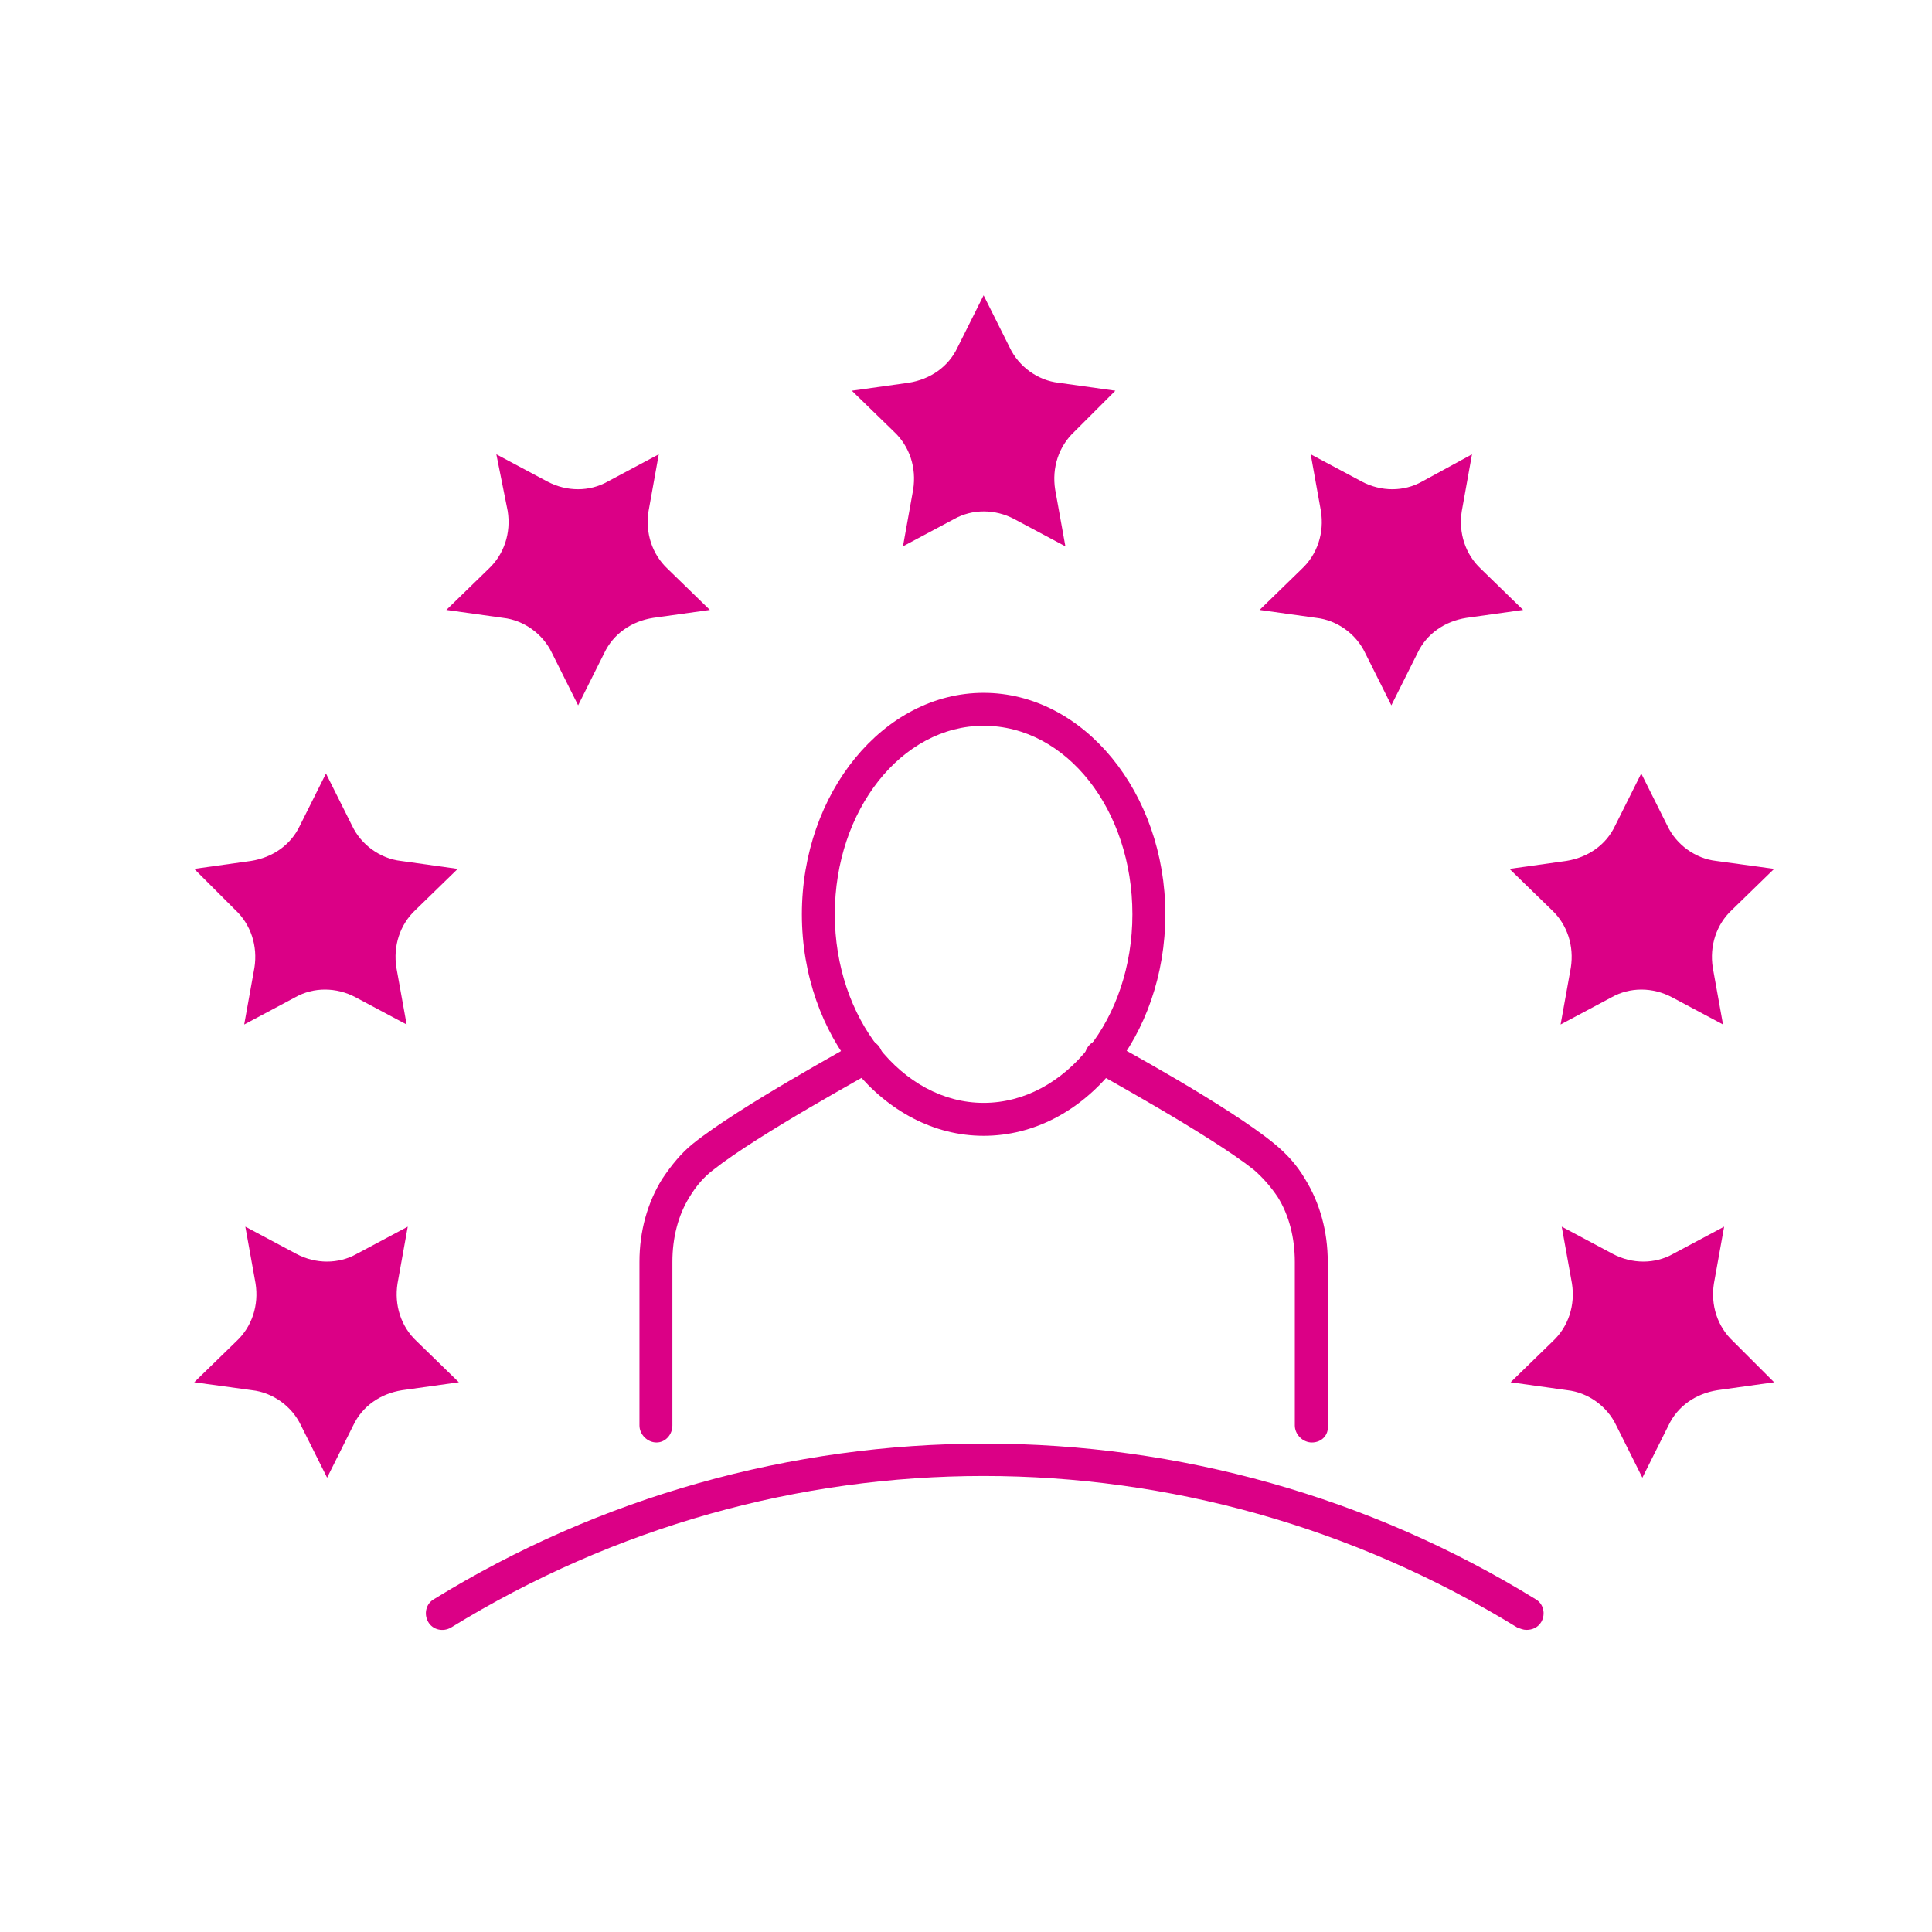 <?xml version="1.0" encoding="utf-8"?>
<!-- Generator: Adobe Illustrator 27.3.1, SVG Export Plug-In . SVG Version: 6.00 Build 0)  -->
<svg version="1.1" id="Ebene_1" xmlns="http://www.w3.org/2000/svg" xmlns:xlink="http://www.w3.org/1999/xlink" x="0px" y="0px"
	 viewBox="0 0 170.1 170.1" style="enable-background:new 0 0 170.1 170.1;" xml:space="preserve">
<style type="text/css">
	.st0{fill:#DB0086;}
</style>
<g>
	<g>
		<g>
			<g>
				<path class="st0" d="M86.6,26l2.3,4.6c0.8,1.7,2.5,2.9,4.3,3.1l5,0.7L94.6,38c-1.4,1.3-2,3.2-1.7,5.1l0.9,5l-4.5-2.4
					c-1.7-0.9-3.7-0.9-5.3,0l-4.5,2.4l0.9-5c0.3-1.9-0.3-3.8-1.7-5.1L75,34.4l5-0.7c1.9-0.3,3.5-1.4,4.3-3.1L86.6,26z"/>
			</g>
			<g>
				<path class="st0" d="M43.7,40l4.5,2.4c1.7,0.9,3.7,0.9,5.3,0L58,40l-0.9,5c-0.3,1.9,0.3,3.8,1.7,5.1l3.7,3.6l-5,0.7
					c-1.9,0.3-3.5,1.4-4.3,3.1l-2.3,4.6l-2.3-4.6c-0.8-1.7-2.5-2.9-4.3-3.1l-5-0.7l3.7-3.6c1.4-1.3,2-3.2,1.7-5.1L43.7,40z"/>
			</g>
			<g>
				<path class="st0" d="M17.1,76.5l5-0.7c1.9-0.3,3.5-1.4,4.3-3.1l2.3-4.6l2.3,4.6c0.8,1.7,2.5,2.9,4.3,3.1l5,0.7l-3.7,3.6
					c-1.4,1.3-2,3.2-1.7,5.1l0.9,5l-4.5-2.4c-1.7-0.9-3.7-0.9-5.3,0l-4.5,2.4l0.9-5c0.3-1.9-0.3-3.8-1.7-5.1L17.1,76.5z"/>
			</g>
			<g>
				<path class="st0" d="M17.1,121.7l3.7-3.6c1.4-1.3,2-3.2,1.7-5.1l-0.9-5l4.5,2.4c1.7,0.9,3.7,0.9,5.3,0l4.5-2.4l-0.9,5
					c-0.3,1.9,0.3,3.8,1.7,5.1l3.7,3.6l-5,0.7c-1.9,0.3-3.5,1.4-4.3,3.1l-2.3,4.6l-2.3-4.6c-0.8-1.7-2.5-2.9-4.3-3.1L17.1,121.7z"/>
			</g>
			<g>
				<path class="st0" d="M156.2,121.7l-5,0.7c-1.9,0.3-3.5,1.4-4.3,3.1l-2.3,4.6l-2.3-4.6c-0.8-1.7-2.5-2.9-4.3-3.1l-5-0.7l3.7-3.6
					c1.4-1.3,2-3.2,1.7-5.1l-0.9-5l4.5,2.4c1.7,0.9,3.7,0.9,5.3,0l4.5-2.4l-0.9,5c-0.3,1.9,0.3,3.8,1.7,5.1L156.2,121.7z"/>
			</g>
			<g>
				<path class="st0" d="M156.2,76.5l-3.7,3.6c-1.4,1.3-2,3.2-1.7,5.1l0.9,5l-4.5-2.4c-1.7-0.9-3.7-0.9-5.3,0l-4.5,2.4l0.9-5
					c0.3-1.9-0.3-3.8-1.7-5.1l-3.7-3.6l5-0.7c1.9-0.3,3.5-1.4,4.3-3.1l2.3-4.6l2.3,4.6c0.8,1.7,2.5,2.9,4.3,3.1L156.2,76.5z"/>
			</g>
			<g>
				<path class="st0" d="M129.6,40l-0.9,5c-0.3,1.9,0.3,3.8,1.7,5.1l3.7,3.6l-5,0.7c-1.9,0.3-3.5,1.4-4.3,3.1l-2.3,4.6l-2.3-4.6
					c-0.8-1.7-2.5-2.9-4.3-3.1l-5-0.7l3.7-3.6c1.4-1.3,2-3.2,1.7-5.1l-0.9-5l4.5,2.4c1.7,0.9,3.7,0.9,5.3,0L129.6,40z"/>
			</g>
			<g>
				<path class="st0" d="M134.4,143.5c-0.3,0-0.5-0.1-0.8-0.2c-29-17.8-65-17.8-93.9,0c-0.7,0.4-1.6,0.2-2-0.5
					c-0.4-0.7-0.2-1.6,0.5-2c14.6-9,31.4-13.7,48.5-13.7c17.1,0,33.9,4.7,48.5,13.7c0.7,0.4,0.9,1.3,0.5,2
					C135.4,143.3,134.9,143.5,134.4,143.5z"/>
			</g>
		</g>
		<g>
			<g>
				<g>
					<g>
						<g id="XMLID_272_">
							<g id="XMLID_273_">
							</g>
						</g>
						<g id="XMLID_269_">
							<g id="XMLID_271_">
							</g>
						</g>
						<g>
							<path class="st0" d="M86.6,100c-8.8,0-16-8.8-16-19.5s7.2-19.5,16-19.5s16,8.8,16,19.5S95.5,100,86.6,100z M86.6,63.9
								c-7.2,0-13.1,7.4-13.1,16.6c0,9.1,5.9,16.6,13.1,16.6s13.1-7.4,13.1-16.6C99.7,71.3,93.9,63.9,86.6,63.9z"/>
						</g>
					</g>
					<g>
						<path class="st0" d="M57.8,127c-0.8,0-1.5-0.7-1.5-1.5v-14.4c0-2.7,0.7-5.2,2-7.3c0.8-1.2,1.7-2.3,2.7-3.1
							c4.1-3.3,14.1-8.7,14.5-9c0.7-0.4,1.6-0.1,2,0.6c0.4,0.7,0.1,1.6-0.6,2c-0.1,0.1-10.2,5.6-14.1,8.7c-0.8,0.6-1.5,1.4-2.1,2.4
							c-1,1.6-1.5,3.6-1.5,5.7v14.4C59.2,126.3,58.6,127,57.8,127z"/>
					</g>
					<g>
						<path class="st0" d="M115.5,127c-0.8,0-1.5-0.7-1.5-1.5v-14.4c0-2.1-0.5-4.1-1.5-5.7c-0.6-0.9-1.3-1.7-2.1-2.4
							c-3.9-3.1-14-8.6-14.1-8.7c-0.7-0.4-1-1.3-0.6-2c0.4-0.7,1.3-1,2-0.6c0.4,0.2,10.5,5.7,14.5,9c1.1,0.9,2,1.9,2.7,3.1
							c1.3,2.1,2,4.6,2,7.3v14.4C117,126.3,116.4,127,115.5,127z"/>
					</g>
				</g>
			</g>
		</g>
	</g>
</g>
</svg>
